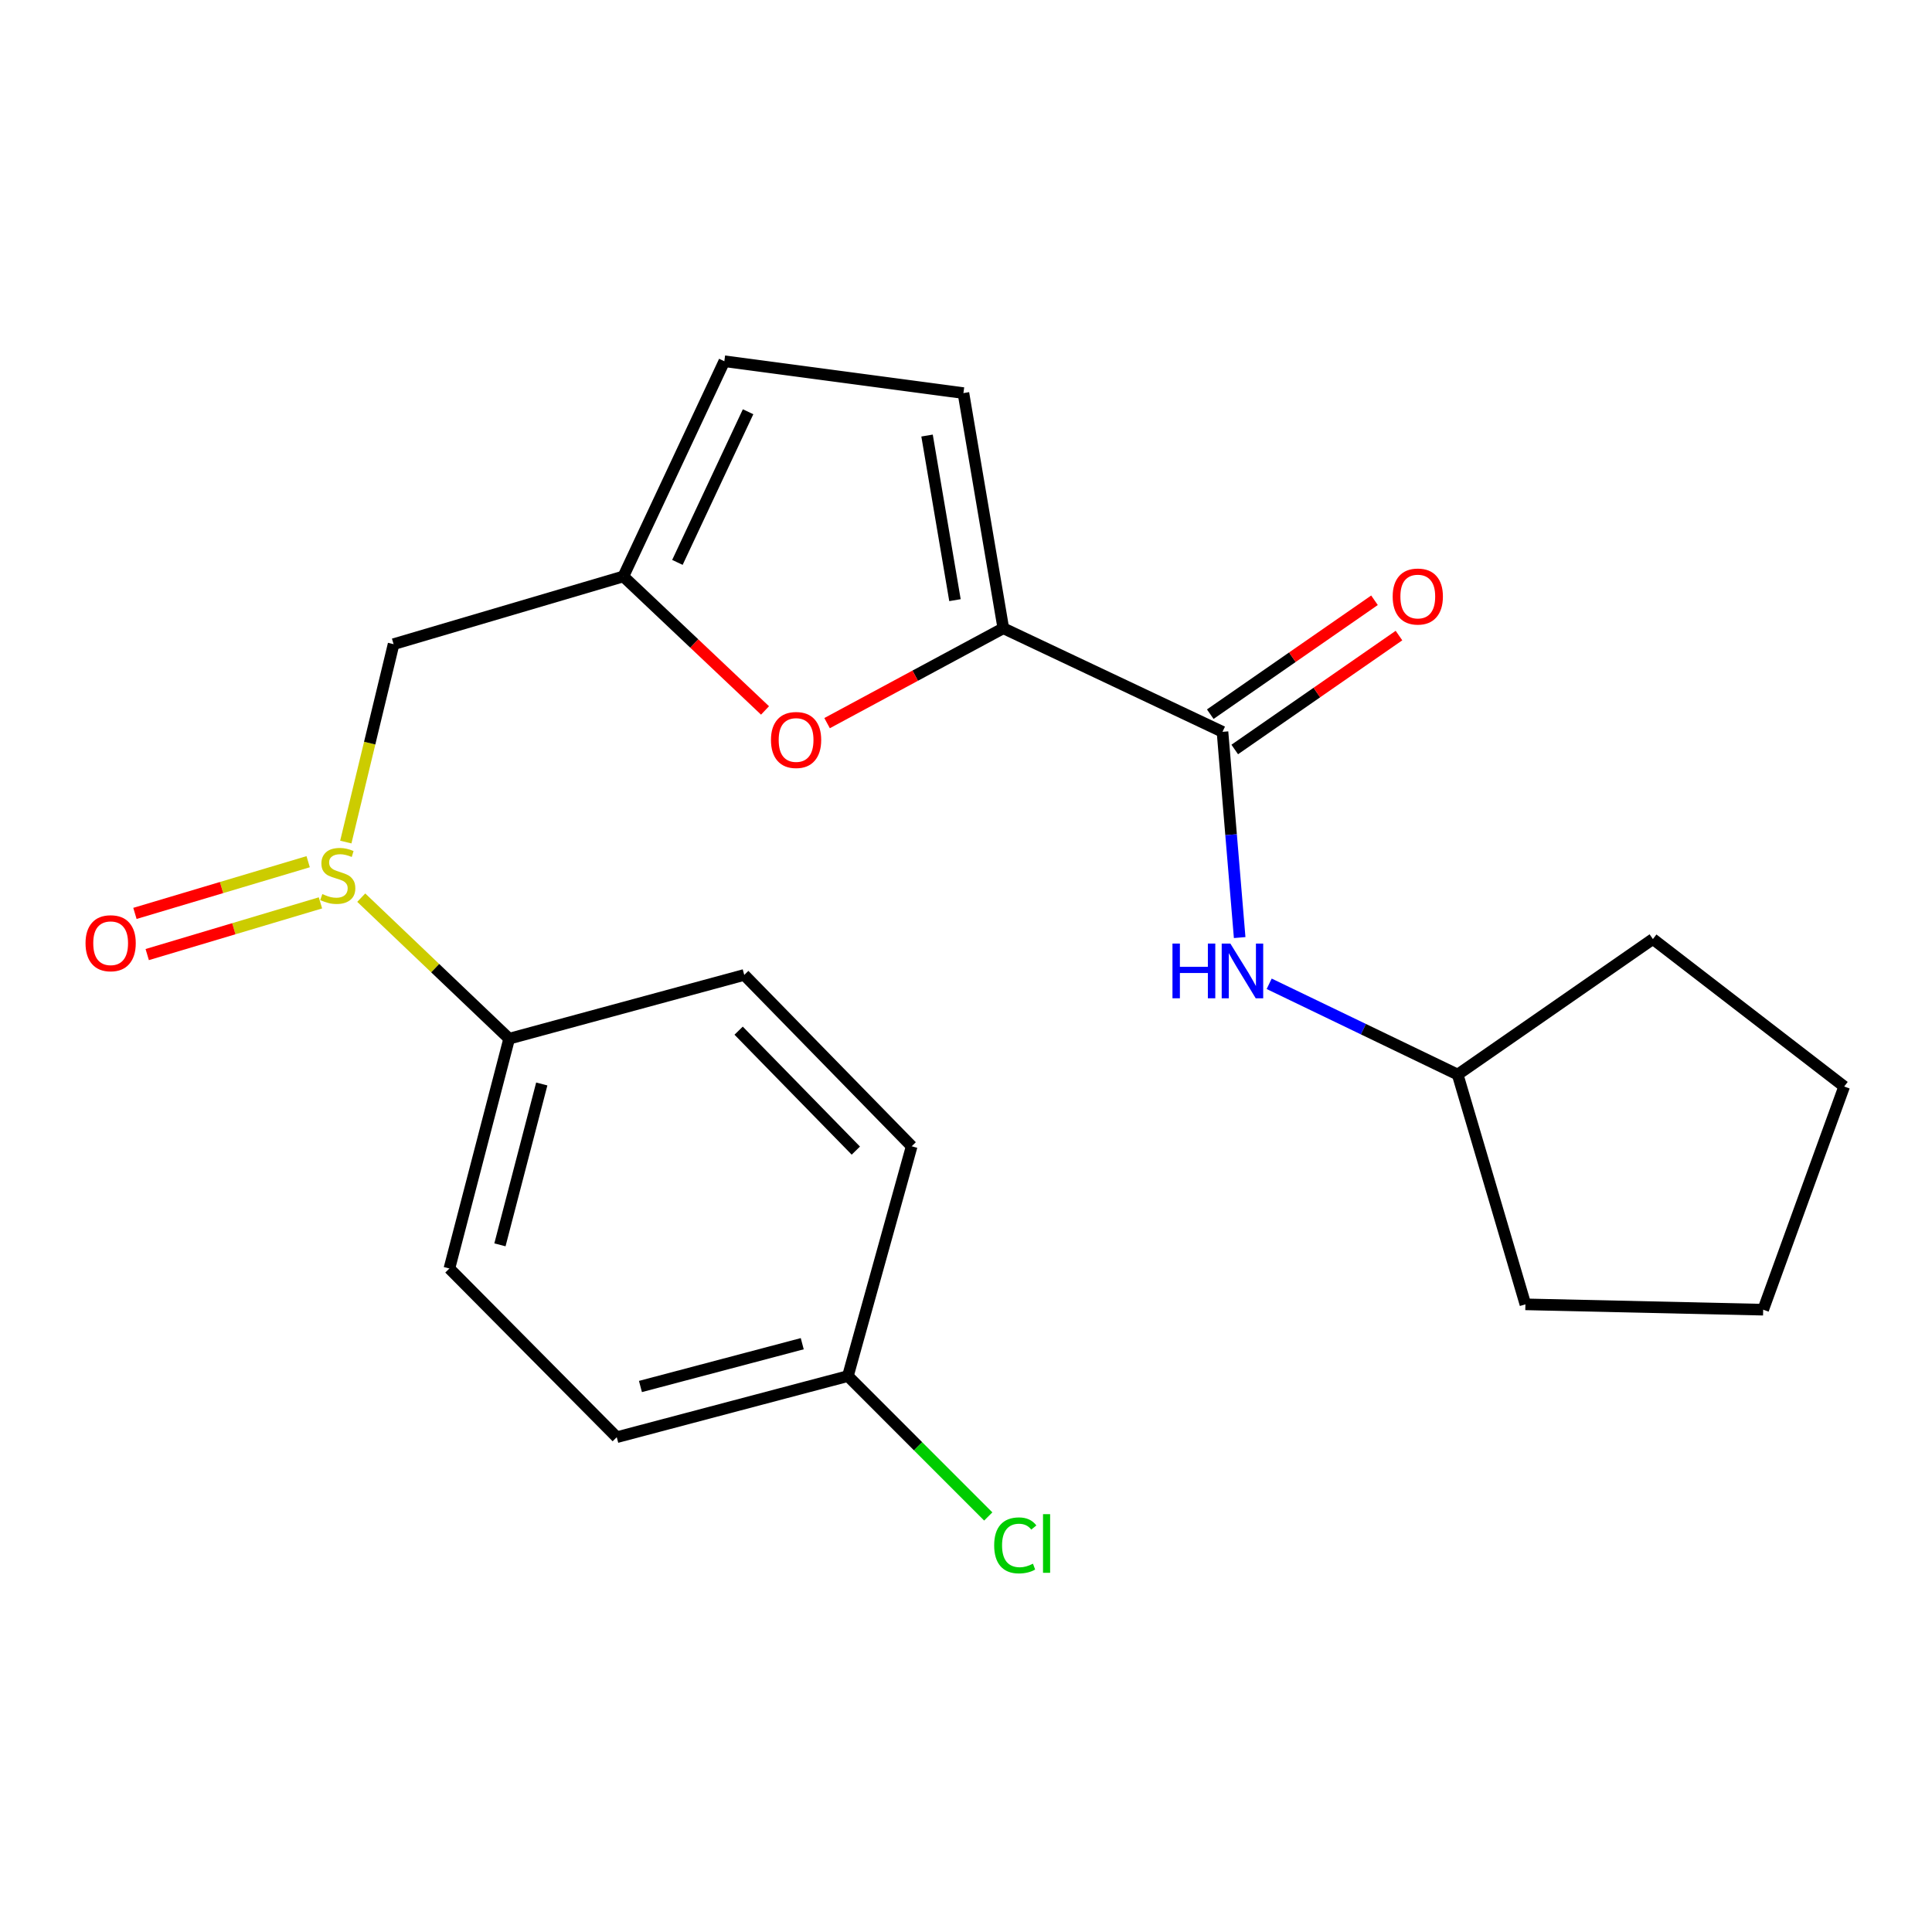 <?xml version='1.0' encoding='iso-8859-1'?>
<svg version='1.1' baseProfile='full'
              xmlns='http://www.w3.org/2000/svg'
                      xmlns:rdkit='http://www.rdkit.org/xml'
                      xmlns:xlink='http://www.w3.org/1999/xlink'
                  xml:space='preserve'
width='1000px' height='1000px' viewBox='0 0 1000 1000'>
<!-- END OF HEADER -->
<rect style='opacity:1.0;fill:#FFFFFF;stroke:none' width='1000' height='1000' x='0' y='0'> </rect>
<path class='bond-0' d='M 519.313,325.177 L 632.763,378.795' style='fill:none;fill-rule:evenodd;stroke:#000000;stroke-width:6px;stroke-linecap:butt;stroke-linejoin:miter;stroke-opacity:1' />
<path class='bond-2' d='M 519.313,325.177 L 473.705,349.736' style='fill:none;fill-rule:evenodd;stroke:#000000;stroke-width:6px;stroke-linecap:butt;stroke-linejoin:miter;stroke-opacity:1' />
<path class='bond-2' d='M 473.705,349.736 L 428.097,374.294' style='fill:none;fill-rule:evenodd;stroke:#FF0000;stroke-width:6px;stroke-linecap:butt;stroke-linejoin:miter;stroke-opacity:1' />
<path class='bond-4' d='M 519.313,325.177 L 498.668,203.462' style='fill:none;fill-rule:evenodd;stroke:#000000;stroke-width:6px;stroke-linecap:butt;stroke-linejoin:miter;stroke-opacity:1' />
<path class='bond-4' d='M 494.291,310.639 L 479.84,225.438' style='fill:none;fill-rule:evenodd;stroke:#000000;stroke-width:6px;stroke-linecap:butt;stroke-linejoin:miter;stroke-opacity:1' />
<path class='bond-6' d='M 632.763,378.795 L 637.207,432.04' style='fill:none;fill-rule:evenodd;stroke:#000000;stroke-width:6px;stroke-linecap:butt;stroke-linejoin:miter;stroke-opacity:1' />
<path class='bond-6' d='M 637.207,432.04 L 641.65,485.285' style='fill:none;fill-rule:evenodd;stroke:#0000FF;stroke-width:6px;stroke-linecap:butt;stroke-linejoin:miter;stroke-opacity:1' />
<path class='bond-10' d='M 639.1,387.932 L 681.604,358.451' style='fill:none;fill-rule:evenodd;stroke:#000000;stroke-width:6px;stroke-linecap:butt;stroke-linejoin:miter;stroke-opacity:1' />
<path class='bond-10' d='M 681.604,358.451 L 724.108,328.97' style='fill:none;fill-rule:evenodd;stroke:#FF0000;stroke-width:6px;stroke-linecap:butt;stroke-linejoin:miter;stroke-opacity:1' />
<path class='bond-10' d='M 626.426,369.659 L 668.93,340.178' style='fill:none;fill-rule:evenodd;stroke:#000000;stroke-width:6px;stroke-linecap:butt;stroke-linejoin:miter;stroke-opacity:1' />
<path class='bond-10' d='M 668.93,340.178 L 711.434,310.698' style='fill:none;fill-rule:evenodd;stroke:#FF0000;stroke-width:6px;stroke-linecap:butt;stroke-linejoin:miter;stroke-opacity:1' />
<path class='bond-1' d='M 178.987,435.849 L 191.354,384.633' style='fill:none;fill-rule:evenodd;stroke:#CCCC00;stroke-width:6px;stroke-linecap:butt;stroke-linejoin:miter;stroke-opacity:1' />
<path class='bond-1' d='M 191.354,384.633 L 203.72,333.418' style='fill:none;fill-rule:evenodd;stroke:#000000;stroke-width:6px;stroke-linecap:butt;stroke-linejoin:miter;stroke-opacity:1' />
<path class='bond-8' d='M 186.979,464.624 L 225.259,501.124' style='fill:none;fill-rule:evenodd;stroke:#CCCC00;stroke-width:6px;stroke-linecap:butt;stroke-linejoin:miter;stroke-opacity:1' />
<path class='bond-8' d='M 225.259,501.124 L 263.54,537.623' style='fill:none;fill-rule:evenodd;stroke:#000000;stroke-width:6px;stroke-linecap:butt;stroke-linejoin:miter;stroke-opacity:1' />
<path class='bond-9' d='M 159.508,446.016 L 114.675,459.396' style='fill:none;fill-rule:evenodd;stroke:#CCCC00;stroke-width:6px;stroke-linecap:butt;stroke-linejoin:miter;stroke-opacity:1' />
<path class='bond-9' d='M 114.675,459.396 L 69.841,472.777' style='fill:none;fill-rule:evenodd;stroke:#FF0000;stroke-width:6px;stroke-linecap:butt;stroke-linejoin:miter;stroke-opacity:1' />
<path class='bond-9' d='M 165.868,467.325 L 121.034,480.705' style='fill:none;fill-rule:evenodd;stroke:#CCCC00;stroke-width:6px;stroke-linecap:butt;stroke-linejoin:miter;stroke-opacity:1' />
<path class='bond-9' d='M 121.034,480.705 L 76.201,494.086' style='fill:none;fill-rule:evenodd;stroke:#FF0000;stroke-width:6px;stroke-linecap:butt;stroke-linejoin:miter;stroke-opacity:1' />
<path class='bond-3' d='M 395.975,367.724 L 359.315,333.04' style='fill:none;fill-rule:evenodd;stroke:#FF0000;stroke-width:6px;stroke-linecap:butt;stroke-linejoin:miter;stroke-opacity:1' />
<path class='bond-3' d='M 359.315,333.04 L 322.655,298.356' style='fill:none;fill-rule:evenodd;stroke:#000000;stroke-width:6px;stroke-linecap:butt;stroke-linejoin:miter;stroke-opacity:1' />
<path class='bond-5' d='M 322.655,298.356 L 203.72,333.418' style='fill:none;fill-rule:evenodd;stroke:#000000;stroke-width:6px;stroke-linecap:butt;stroke-linejoin:miter;stroke-opacity:1' />
<path class='bond-22' d='M 322.655,298.356 L 374.914,186.969' style='fill:none;fill-rule:evenodd;stroke:#000000;stroke-width:6px;stroke-linecap:butt;stroke-linejoin:miter;stroke-opacity:1' />
<path class='bond-22' d='M 350.627,291.093 L 387.208,213.122' style='fill:none;fill-rule:evenodd;stroke:#000000;stroke-width:6px;stroke-linecap:butt;stroke-linejoin:miter;stroke-opacity:1' />
<path class='bond-7' d='M 498.668,203.462 L 374.914,186.969' style='fill:none;fill-rule:evenodd;stroke:#000000;stroke-width:6px;stroke-linecap:butt;stroke-linejoin:miter;stroke-opacity:1' />
<path class='bond-14' d='M 656.922,509.209 L 705.707,532.701' style='fill:none;fill-rule:evenodd;stroke:#0000FF;stroke-width:6px;stroke-linecap:butt;stroke-linejoin:miter;stroke-opacity:1' />
<path class='bond-14' d='M 705.707,532.701 L 754.491,556.192' style='fill:none;fill-rule:evenodd;stroke:#000000;stroke-width:6px;stroke-linecap:butt;stroke-linejoin:miter;stroke-opacity:1' />
<path class='bond-11' d='M 263.54,537.623 L 232.604,656.571' style='fill:none;fill-rule:evenodd;stroke:#000000;stroke-width:6px;stroke-linecap:butt;stroke-linejoin:miter;stroke-opacity:1' />
<path class='bond-11' d='M 280.421,561.063 L 258.767,644.327' style='fill:none;fill-rule:evenodd;stroke:#000000;stroke-width:6px;stroke-linecap:butt;stroke-linejoin:miter;stroke-opacity:1' />
<path class='bond-12' d='M 263.54,537.623 L 385.218,504.625' style='fill:none;fill-rule:evenodd;stroke:#000000;stroke-width:6px;stroke-linecap:butt;stroke-linejoin:miter;stroke-opacity:1' />
<path class='bond-16' d='M 232.604,656.571 L 319.233,743.892' style='fill:none;fill-rule:evenodd;stroke:#000000;stroke-width:6px;stroke-linecap:butt;stroke-linejoin:miter;stroke-opacity:1' />
<path class='bond-15' d='M 385.218,504.625 L 471.884,593.317' style='fill:none;fill-rule:evenodd;stroke:#000000;stroke-width:6px;stroke-linecap:butt;stroke-linejoin:miter;stroke-opacity:1' />
<path class='bond-15' d='M 382.313,533.47 L 442.979,595.555' style='fill:none;fill-rule:evenodd;stroke:#000000;stroke-width:6px;stroke-linecap:butt;stroke-linejoin:miter;stroke-opacity:1' />
<path class='bond-13' d='M 438.873,712.253 L 471.884,593.317' style='fill:none;fill-rule:evenodd;stroke:#000000;stroke-width:6px;stroke-linecap:butt;stroke-linejoin:miter;stroke-opacity:1' />
<path class='bond-17' d='M 438.873,712.253 L 475.196,748.586' style='fill:none;fill-rule:evenodd;stroke:#000000;stroke-width:6px;stroke-linecap:butt;stroke-linejoin:miter;stroke-opacity:1' />
<path class='bond-17' d='M 475.196,748.586 L 511.519,784.919' style='fill:none;fill-rule:evenodd;stroke:#00CC00;stroke-width:6px;stroke-linecap:butt;stroke-linejoin:miter;stroke-opacity:1' />
<path class='bond-24' d='M 438.873,712.253 L 319.233,743.892' style='fill:none;fill-rule:evenodd;stroke:#000000;stroke-width:6px;stroke-linecap:butt;stroke-linejoin:miter;stroke-opacity:1' />
<path class='bond-24' d='M 415.242,695.5 L 331.494,717.648' style='fill:none;fill-rule:evenodd;stroke:#000000;stroke-width:6px;stroke-linecap:butt;stroke-linejoin:miter;stroke-opacity:1' />
<path class='bond-18' d='M 754.491,556.192 L 789.553,675.128' style='fill:none;fill-rule:evenodd;stroke:#000000;stroke-width:6px;stroke-linecap:butt;stroke-linejoin:miter;stroke-opacity:1' />
<path class='bond-19' d='M 754.491,556.192 L 855.537,486.056' style='fill:none;fill-rule:evenodd;stroke:#000000;stroke-width:6px;stroke-linecap:butt;stroke-linejoin:miter;stroke-opacity:1' />
<path class='bond-20' d='M 789.553,675.128 L 912.615,677.895' style='fill:none;fill-rule:evenodd;stroke:#000000;stroke-width:6px;stroke-linecap:butt;stroke-linejoin:miter;stroke-opacity:1' />
<path class='bond-21' d='M 855.537,486.056 L 954.545,562.382' style='fill:none;fill-rule:evenodd;stroke:#000000;stroke-width:6px;stroke-linecap:butt;stroke-linejoin:miter;stroke-opacity:1' />
<path class='bond-23' d='M 912.615,677.895 L 954.545,562.382' style='fill:none;fill-rule:evenodd;stroke:#000000;stroke-width:6px;stroke-linecap:butt;stroke-linejoin:miter;stroke-opacity:1' />
<path  class='atom-2' d='M 166.835 462.765
Q 167.155 462.885, 168.475 463.445
Q 169.795 464.005, 171.235 464.365
Q 172.715 464.685, 174.155 464.685
Q 176.835 464.685, 178.395 463.405
Q 179.955 462.085, 179.955 459.805
Q 179.955 458.245, 179.155 457.285
Q 178.395 456.325, 177.195 455.805
Q 175.995 455.285, 173.995 454.685
Q 171.475 453.925, 169.955 453.205
Q 168.475 452.485, 167.395 450.965
Q 166.355 449.445, 166.355 446.885
Q 166.355 443.325, 168.755 441.125
Q 171.195 438.925, 175.995 438.925
Q 179.275 438.925, 182.995 440.485
L 182.075 443.565
Q 178.675 442.165, 176.115 442.165
Q 173.355 442.165, 171.835 443.325
Q 170.315 444.445, 170.355 446.405
Q 170.355 447.925, 171.115 448.845
Q 171.915 449.765, 173.035 450.285
Q 174.195 450.805, 176.115 451.405
Q 178.675 452.205, 180.195 453.005
Q 181.715 453.805, 182.795 455.445
Q 183.915 457.045, 183.915 459.805
Q 183.915 463.725, 181.275 465.845
Q 178.675 467.925, 174.315 467.925
Q 171.795 467.925, 169.875 467.365
Q 167.995 466.845, 165.755 465.925
L 166.835 462.765
' fill='#CCCC00'/>
<path  class='atom-3' d='M 399.052 383.014
Q 399.052 376.214, 402.412 372.414
Q 405.772 368.614, 412.052 368.614
Q 418.332 368.614, 421.692 372.414
Q 425.052 376.214, 425.052 383.014
Q 425.052 389.894, 421.652 393.814
Q 418.252 397.694, 412.052 397.694
Q 405.812 397.694, 402.412 393.814
Q 399.052 389.934, 399.052 383.014
M 412.052 394.494
Q 416.372 394.494, 418.692 391.614
Q 421.052 388.694, 421.052 383.014
Q 421.052 377.454, 418.692 374.654
Q 416.372 371.814, 412.052 371.814
Q 407.732 371.814, 405.372 374.614
Q 403.052 377.414, 403.052 383.014
Q 403.052 388.734, 405.372 391.614
Q 407.732 394.494, 412.052 394.494
' fill='#FF0000'/>
<path  class='atom-7' d='M 606.871 488.389
L 610.711 488.389
L 610.711 500.429
L 625.191 500.429
L 625.191 488.389
L 629.031 488.389
L 629.031 516.709
L 625.191 516.709
L 625.191 503.629
L 610.711 503.629
L 610.711 516.709
L 606.871 516.709
L 606.871 488.389
' fill='#0000FF'/>
<path  class='atom-7' d='M 636.831 488.389
L 646.111 503.389
Q 647.031 504.869, 648.511 507.549
Q 649.991 510.229, 650.071 510.389
L 650.071 488.389
L 653.831 488.389
L 653.831 516.709
L 649.951 516.709
L 639.991 500.309
Q 638.831 498.389, 637.591 496.189
Q 636.391 493.989, 636.031 493.309
L 636.031 516.709
L 632.351 516.709
L 632.351 488.389
L 636.831 488.389
' fill='#0000FF'/>
<path  class='atom-10' d='M 44.271 488.212
Q 44.271 481.412, 47.631 477.612
Q 50.991 473.812, 57.271 473.812
Q 63.551 473.812, 66.911 477.612
Q 70.271 481.412, 70.271 488.212
Q 70.271 495.092, 66.871 499.012
Q 63.471 502.892, 57.271 502.892
Q 51.031 502.892, 47.631 499.012
Q 44.271 495.132, 44.271 488.212
M 57.271 499.692
Q 61.591 499.692, 63.911 496.812
Q 66.271 493.892, 66.271 488.212
Q 66.271 482.652, 63.911 479.852
Q 61.591 477.012, 57.271 477.012
Q 52.951 477.012, 50.591 479.812
Q 48.271 482.612, 48.271 488.212
Q 48.271 493.932, 50.591 496.812
Q 52.951 499.692, 57.271 499.692
' fill='#FF0000'/>
<path  class='atom-11' d='M 720.847 308.764
Q 720.847 301.964, 724.207 298.164
Q 727.567 294.364, 733.847 294.364
Q 740.127 294.364, 743.487 298.164
Q 746.847 301.964, 746.847 308.764
Q 746.847 315.644, 743.447 319.564
Q 740.047 323.444, 733.847 323.444
Q 727.607 323.444, 724.207 319.564
Q 720.847 315.684, 720.847 308.764
M 733.847 320.244
Q 738.167 320.244, 740.487 317.364
Q 742.847 314.444, 742.847 308.764
Q 742.847 303.204, 740.487 300.404
Q 738.167 297.564, 733.847 297.564
Q 729.527 297.564, 727.167 300.364
Q 724.847 303.164, 724.847 308.764
Q 724.847 314.484, 727.167 317.364
Q 729.527 320.244, 733.847 320.244
' fill='#FF0000'/>
<path  class='atom-18' d='M 514.582 799.886
Q 514.582 792.846, 517.862 789.166
Q 521.182 785.446, 527.462 785.446
Q 533.302 785.446, 536.422 789.566
L 533.782 791.726
Q 531.502 788.726, 527.462 788.726
Q 523.182 788.726, 520.902 791.606
Q 518.662 794.446, 518.662 799.886
Q 518.662 805.486, 520.982 808.366
Q 523.342 811.246, 527.902 811.246
Q 531.022 811.246, 534.662 809.366
L 535.782 812.366
Q 534.302 813.326, 532.062 813.886
Q 529.822 814.446, 527.342 814.446
Q 521.182 814.446, 517.862 810.686
Q 514.582 806.926, 514.582 799.886
' fill='#00CC00'/>
<path  class='atom-18' d='M 539.862 783.726
L 543.542 783.726
L 543.542 814.086
L 539.862 814.086
L 539.862 783.726
' fill='#00CC00'/>
</svg>
